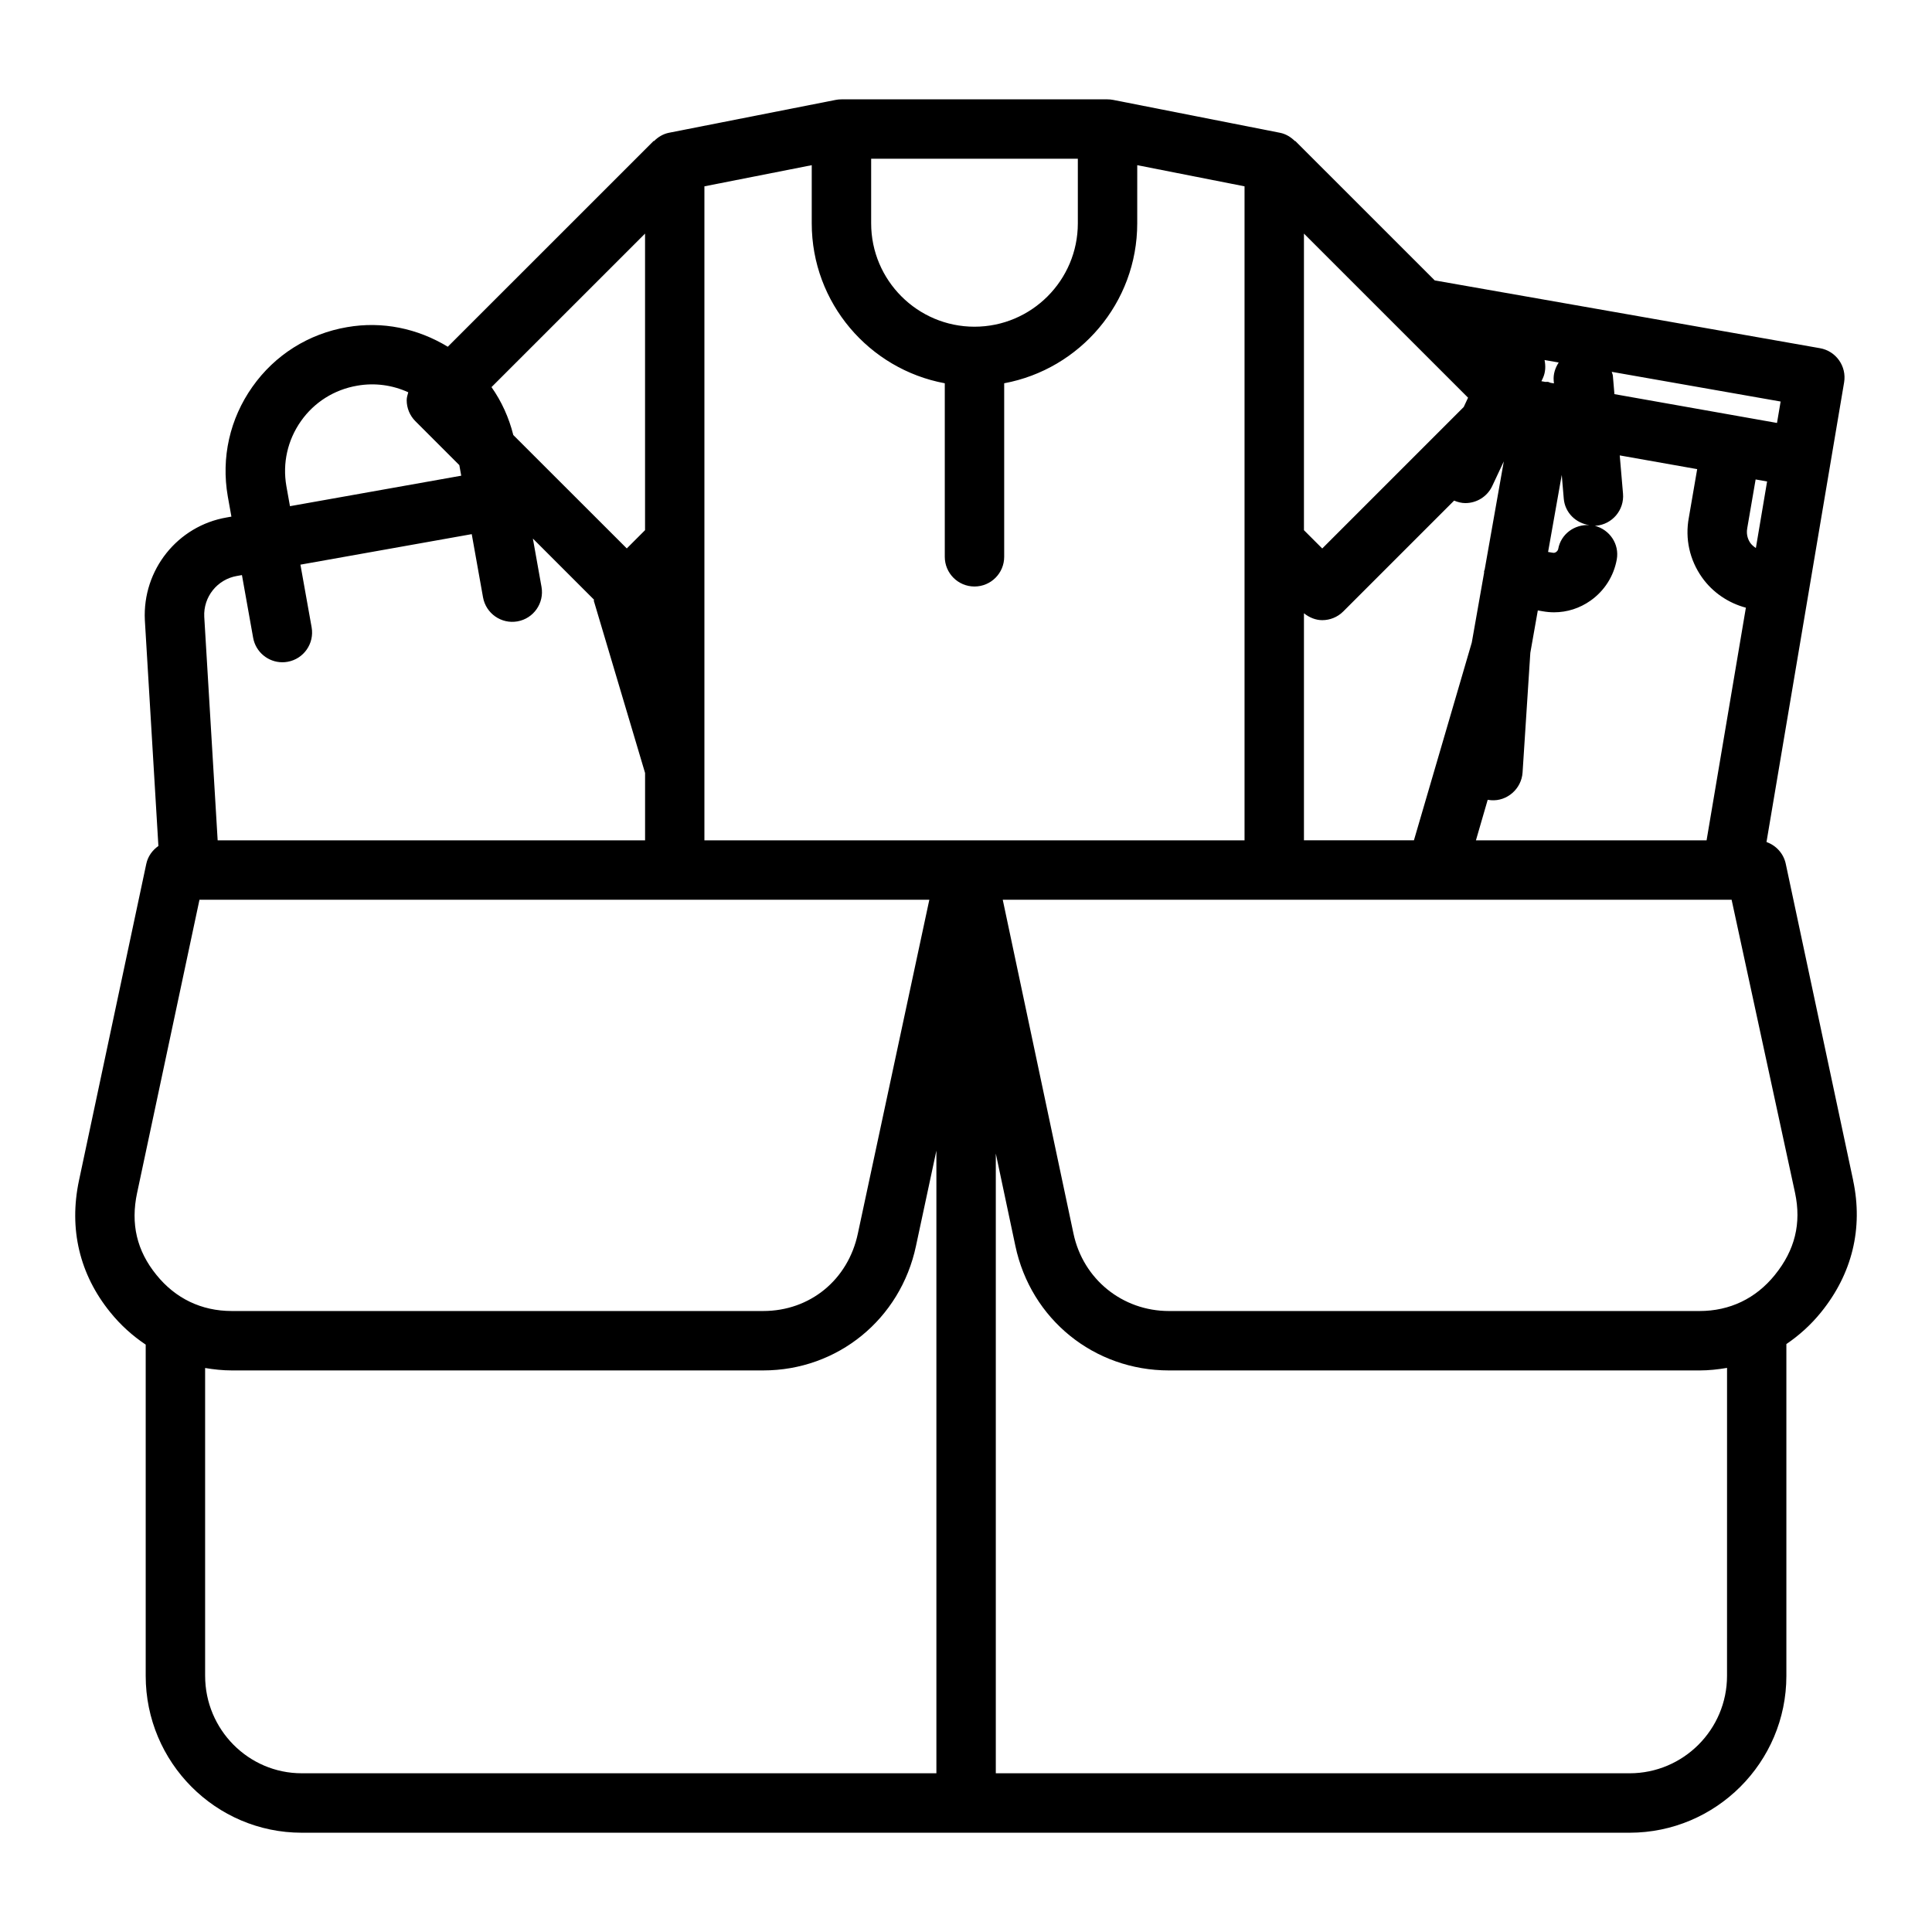 <?xml version="1.0" encoding="UTF-8"?>
<!-- Uploaded to: ICON Repo, www.iconrepo.com, Generator: ICON Repo Mixer Tools -->
<svg fill="#000000" width="800px" height="800px" version="1.1" viewBox="144 144 512 512" xmlns="http://www.w3.org/2000/svg">
 <path d="m635.11 456.83-17.863-83.898c-0.582-2.754-2.574-4.894-5.109-5.785l20.57-121.81c0.715-4.266-2.133-8.312-6.398-9.062-33.93-5.992-68-11.98-102.09-17.965l-36.977-36.969-0.062 0.062c-1.078-1.07-2.41-1.914-3.984-2.219l-44.18-8.707c-0.496-0.102-1.016-0.148-1.52-0.148h-70.52c-0.504 0-1.023 0.047-1.52 0.148l-44.18 8.707c-1.574 0.316-2.906 1.148-3.977 2.219l-0.07-0.062-54.562 54.547c-8.031-4.879-17.367-6.816-26.672-5.195-10.227 1.746-19.152 7.367-25.113 15.824-5.984 8.469-8.305 18.766-6.519 29.023l0.961 5.367-1.227 0.219c-13.02 2.219-22.363 13.879-21.711 27.199l3.59 59.867c-1.582 1.109-2.785 2.738-3.211 4.746l-17.832 83.895c-2.723 12.816 0.148 24.891 8.273 34.914 2.754 3.418 5.934 6.266 9.406 8.59v87.789c0 22.922 18.547 41.562 41.344 41.562h351.89c22.914 0 41.562-18.648 41.562-41.562v-87.941c3.387-2.297 6.488-5.086 9.18-8.414 8.258-10.188 11.203-22.273 8.512-34.938zm-145.55-90.137v-60.172c1.434 1.141 3.117 1.828 4.848 1.828 2.016 0 4.031-0.77 5.566-2.305l29.379-29.379c0.977 0.402 1.984 0.66 2.977 0.66 2.961 0 5.793-1.676 7.133-4.535l3.062-6.527-5.078 28.719c-0.031 0.141-0.125 0.234-0.148 0.379-0.023 0.133 0.023 0.25 0.008 0.387l-3.266 18.516-15.336 52.426-29.145-0.004zm68.32-96.84 0.535 6.305c0.316 3.723 3.219 6.504 6.777 7-3.914-0.242-7.527 2.356-8.25 6.32-0.094 0.551-0.754 1.156-1.418 1.008l-1.266-0.211zm-3.008-24.414c-0.219-0.055-0.402-0.203-0.629-0.242-0.227-0.039-0.449 0.031-0.676 0.016l-1.078-0.188 0.371-0.781c0.738-1.574 0.781-3.242 0.465-4.832 1.242 0.219 2.488 0.441 3.746 0.652-0.906 1.41-1.48 3.055-1.324 4.848l0.062 0.684zm-22.969 6.418-37.496 37.496-4.848-4.848v-78.598l43.492 43.484zm6.352 104.1c0.285 0.047 0.574 0.086 0.875 0.109 4.25 0.332 8.086-3.008 8.367-7.352l2.055-31.715 1.984-11.227 1.273 0.219c1.008 0.18 2.023 0.277 3.031 0.277 3.434 0 6.777-1.055 9.668-3.094 3.676-2.598 6.141-6.465 6.949-10.887 0.746-4.094-1.867-7.926-5.824-8.949 0.102 0 0.203 0 0.309-0.008 4.336-0.371 7.551-4.188 7.172-8.516l-0.867-10.125 20.523 3.637-2.211 12.855c-1.039 5.566 0.195 11.188 3.488 15.84 2.844 4.031 7.086 6.824 11.629 8.023l-10.414 61.652h-61.125zm71.07-66.723c-0.668-0.441-1.172-0.93-1.441-1.309-0.473-0.66-1.203-2.047-0.844-3.969l2.219-12.895 3.039 0.535zm5.598-33.148-43.082-7.637-0.418-4.879c-0.031-0.371-0.219-0.676-0.301-1.031 14.918 2.621 29.875 5.25 44.762 7.871zm-212.67-25.504c-15.105 0-27.387-12.289-27.387-27.387v-17.133h54.773v17.121c0 15.109-12.289 27.398-27.387 27.398zm-43.133-42.809v15.414c0 21.098 15.23 38.668 35.258 42.383v45.988c0 4.344 3.519 7.871 7.871 7.871 4.352 0 7.871-3.527 7.871-7.871v-45.988c20.027-3.715 35.258-21.285 35.258-42.383l0.004-15.414 28.434 5.606v173.32h-143.14v-173.32zm-79.09 71.516c-1.156-4.606-3.086-8.879-5.777-12.699l40.691-40.684v78.594l-4.84 4.84zm-60.141 13.516c-1.055-6.07 0.324-12.18 3.871-17.215 3.535-5.016 8.832-8.344 14.926-9.383 4.637-0.812 9.312-0.164 13.508 1.754-0.188 0.684-0.418 1.371-0.418 2.094 0 2.086 0.828 4.094 2.305 5.566l11.645 11.645 0.504 2.801-45.387 8.078zm-13.074 23.824 1.301-0.227 2.969 16.617c0.684 3.809 4 6.488 7.738 6.488 0.465 0 0.922-0.039 1.395-0.125 4.281-0.762 7.125-4.856 6.367-9.133l-2.969-16.609 45.398-8.086 2.992 16.75c0.77 4.281 4.863 7.133 9.133 6.367 4.281-0.762 7.125-4.856 6.367-9.133l-2.289-12.816 16.281 16.281-0.18 0.055 13.633 45.793v17.848l-113.27-0.004-3.551-59.23c-0.27-5.289 3.449-9.941 8.684-10.836zm-26.477 163.48 16.523-77.664h193.42l-18.941 88.457c-2.598 12.281-12.684 20.531-25.098 20.531h-140.81c-8.031 0-14.934-3.305-19.996-9.59-5.188-6.391-6.856-13.508-5.102-21.734zm18.02 128.01v-81.586c2.305 0.387 4.66 0.645 7.078 0.645h140.81c19.734 0 36.391-13.578 40.5-33l5.406-25.246v165l-168.19 0.004c-14.113 0.008-25.602-11.582-25.602-25.82zm403.32 0c0 14.242-11.586 25.82-25.82 25.82h-167.96v-164.23l5.18 24.449c4.102 19.445 20.844 33.023 40.73 33.023h140.58c2.488 0 4.922-0.27 7.297-0.676zm12.684-106.25c-5.047 6.258-11.957 9.566-19.98 9.566h-140.58c-12.359 0-22.773-8.438-25.324-20.539l-18.742-88.457h114.85 0.023 0.023 78.262l16.809 77.664c1.723 8.094-0.023 15.199-5.344 21.766z"/>
</svg>